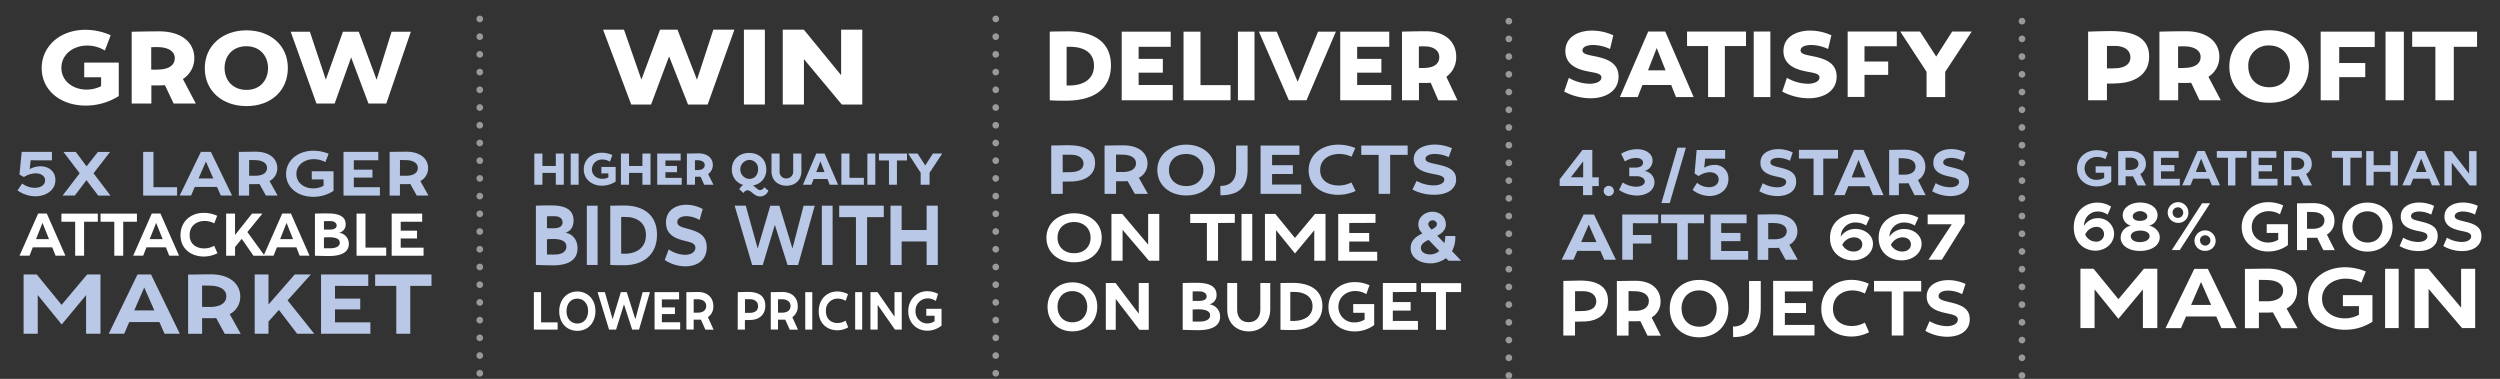 <svg xmlns="http://www.w3.org/2000/svg" viewBox="0 0 1121.83 170"><rect x="0" y="0" width="1121.83" height="170" fill="#333333" stroke="none"/><defs><style>.cls-1,.cls-4,.cls-5{fill:none;}.cls-2{fill:#fff;}.cls-3{fill:#b8c8e6;}.cls-4,.cls-5{stroke:#999;stroke-linecap:round;stroke-miterlimit:10;stroke-width:3px;}.cls-5{stroke-dasharray:0 7.95;}</style></defs><title>Var_Stat_All</title><g id="Layer_2" data-name="Layer 2"><g id="Layer_8" data-name="Layer 8"><rect class="cls-1" width="1121.83" height="165"/></g><g id="Layer_3" data-name="Layer 3"><path class="cls-2" d="M49.67,15.81l-2.61,6.85a15.33,15.33,0,0,0-8.26-2.21c-6.18.14-11.25,4.14-11.25,10s5.12,9.75,11.3,9.75a14.79,14.79,0,0,0,6.52-1.52v-4H37.79V28.1h15.5v15a27.69,27.69,0,0,1-14.83,4.28c-11.3,0-19.75-6.85-19.75-16.84,0-9.57,8-17.11,19.46-17.16A28,28,0,0,1,49.67,15.81Z"/><path class="cls-2" d="M74,38.22c-.53,0-1.06.09-1.54.09-1.59,0-3.67,0-4.54,0v8.14H59.09V14.25c4.2-.09,8.31-.18,12.36-.18,9.8,0,15.74,4.83,15.74,12a11,11,0,0,1-5.12,9.39l5.8,11H77.92Zm4.44-12.1c0-3.17-3.09-4.69-6.47-4.92-1.45-.09-2.8-.09-4.11,0V31.23a34.93,34.93,0,0,0,4.39-.09C76.43,30.77,78.41,28.83,78.41,26.12Z"/><path class="cls-2" d="M129.17,30.54c0,10-7.44,17.07-18.54,17.07-10.82,0-18.74-6.76-18.74-17s8.11-17,18.69-17S129.17,20.19,129.17,30.54Zm-28.4,0c0,5.52,3.72,9.8,9.85,9.8s9.66-4.37,9.66-9.8-3.67-9.8-9.71-9.8S100.77,24.92,100.77,30.58Z"/><path class="cls-2" d="M165.34,46.45l-7.78-20.7-7.39,20.7H142l-11.54-32.2h8.6l7.15,21.49,7.68-21.49H161l8,21.53,6.71-21.53h8.64l-11,32.2Z"/><path class="cls-3" d="M13.76,71.93l-.43,3.95a10.41,10.41,0,0,1,4.84-1.26c3.67,0,6.69,2.24,6.69,6.16,0,4.7-4.41,7.31-9,7.31a14,14,0,0,1-8-2.66l2.09-3.08a9.48,9.48,0,0,0,5.67,1.93c2.59,0,4.65-1.29,4.62-3.36,0-1.9-1.82-3.14-4.25-3.14a10.4,10.4,0,0,0-5.27,1.68L8.74,78.32l1-10.16H23.31v3.78Z"/><path class="cls-3" d="M33.57,87.75H28.08l7.67-10-7.27-9.58H34l4.84,6.47,5.11-6.47h5.45l-7.43,9.6,7.61,10H44.07L38.8,80.84Z"/><path class="cls-3" d="M79.46,84v3.78H64.24V68.15h4.62V84Z"/><path class="cls-3" d="M87.4,83.89l-1.66,3.86H80.63l9.52-19.6h4.47l9.52,19.6H99.08l-1.7-3.86Zm5-11.4-3.3,7.59h6.62Z"/><path class="cls-3" d="M116.45,82.57c-.49,0-1,.06-1.42.06-1.17,0-3,0-3.24,0v5.15h-4.62V68.15c2.62,0,5-.08,7.46-.08,6.22,0,9.8,3.08,9.8,7.36a6.38,6.38,0,0,1-3.48,5.8l3.63,6.52h-5.27Zm-4.65-3.7c1.14,0,2.19,0,3.27,0,3.27-.2,4.75-1.6,4.75-3.53,0-2.18-2.13-3.36-4.93-3.47-1.11-.06-2.06-.06-3.08-.06Z"/><path class="cls-3" d="M147.47,69,146,72.74a10.94,10.94,0,0,0-5.42-1.32c-4.1.11-7.58,2.69-7.58,6.61s3.33,6.5,7.55,6.5a9.66,9.66,0,0,0,4.65-1.18V80.5h-5.3V76.86h9.77v8.79a16.37,16.37,0,0,1-9.12,2.66c-6.93,0-12.2-4.17-12.17-10.28,0-5.85,5.08-10.33,12.08-10.39A18,18,0,0,1,147.47,69Z"/><path class="cls-3" d="M158.77,71.93v4.2h8.35v3.56h-8.35V84h11.71v3.78H154.14V68.15h15.62v3.78Z"/><path class="cls-3" d="M184.12,82.57c-.49,0-1,.06-1.42.06-1.17,0-3,0-3.24,0v5.15h-4.62V68.15c2.62,0,5-.08,7.46-.08,6.22,0,9.8,3.08,9.8,7.36a6.38,6.38,0,0,1-3.48,5.8l3.63,6.52H187Zm-4.65-3.7c1.14,0,2.19,0,3.27,0,3.27-.2,4.75-1.6,4.75-3.53,0-2.18-2.13-3.36-4.93-3.47-1.11-.06-2.06-.06-3.08-.06Z"/><path class="cls-2" d="M14.71,111l-1.46,3.72H8.77l8.34-18.89H21l8.34,18.89H24.94L23.45,111Zm4.35-11-2.89,7.31H22Z"/><path class="cls-2" d="M37.73,99.5v15.25h-4V99.5H27.56V95.86H43.89V99.5Z"/><path class="cls-2" d="M55.29,99.5v15.25h-4V99.5H45.11V95.86H61.44V99.5Z"/><path class="cls-2" d="M65.71,111l-1.46,3.72H59.77l8.34-18.89H72l8.34,18.89H75.94L74.45,111Zm4.35-11-2.89,7.31H73Z"/><path class="cls-2" d="M97.46,96.83l-1.32,3.4a9.4,9.4,0,0,0-4.56-1.08c-3.16.08-6.48,2-6.48,6.32s3.32,6,6.5,6a9.13,9.13,0,0,0,4.51-1.19l1.46,3.35a13.5,13.5,0,0,1-6.07,1.48C86,115.13,81,111.84,81,105.52c0-6,4.45-9.91,10.2-10A14.46,14.46,0,0,1,97.46,96.83Z"/><path class="cls-2" d="M118.73,114.75h-5l-5.26-7.58-3,3.7v3.89h-4V95.86h4v9.58l7.61-9.58h4.67L111,104.12Z"/><path class="cls-2" d="M124.24,111l-1.46,3.72h-4.48l8.34-18.89h3.91l8.34,18.89h-4.43L133,111Zm4.35-11-2.89,7.31h5.8Z"/><path class="cls-2" d="M155.1,100.55a3.69,3.69,0,0,1-3,3.89,4.93,4.93,0,0,1,4.43,5c0,3.32-2.65,5.45-9,5.45-1.46,0-5.26-.11-6.21-.13V95.86c4.18-.14,5.18-.08,6.15-.08C153.56,95.83,155.1,98.15,155.1,100.55Zm-9.74-1.3V103a30.37,30.37,0,0,0,3.16,0c1.89-.13,2.65-.94,2.54-2s-1.24-1.73-2.46-1.78C148,99.2,146.3,99.2,145.36,99.26Zm0,7.29v4.86c.86,0,2.4.05,3.21,0,2.43-.08,3.91-1,3.91-2.48s-1.32-2.35-4.37-2.46C147.33,106.46,146.22,106.49,145.36,106.55Z"/><path class="cls-2" d="M173.3,111.11v3.64H160V95.86h4v15.25Z"/><path class="cls-2" d="M179.81,99.5v4h7.32V107h-7.32v4.13h10.26v3.64H175.76V95.86h13.69V99.5Z"/><path class="cls-3" d="M38.63,149.75V132.43L27.68,145.61,16.94,132.39v17.36H10.59v-26.6h5.89L27.64,136.8l11.45-13.64h6v26.6Z"/><path class="cls-3" d="M58,144.51l-2.26,5.24H48.8l12.91-26.6h6.06l12.91,26.6H73.83l-2.3-5.24ZM64.72,129l-4.47,10.3h9Z"/><path class="cls-3" d="M97,142.72c-.67,0-1.3.08-1.92.08-1.59,0-4,0-4.39,0v7H84.41v-26.6c3.55,0,6.81-.11,10.11-.11,8.44,0,13.29,4.18,13.29,10a8.66,8.66,0,0,1-4.72,7.87l4.93,8.85h-7.15Zm-6.31-5c1.55,0,3,0,4.43,0,4.43-.27,6.44-2.17,6.44-4.79,0-3-2.88-4.56-6.69-4.71-1.5-.08-2.8-.08-4.18-.08Z"/><path class="cls-3" d="M141,149.75h-7.69l-8.15-10.68-4.68,5.21v5.47h-6.19v-26.6h6.19v13.49l11.79-13.49h7.23l-10.45,11.63Z"/><path class="cls-3" d="M150.32,128.29V134h11.33v4.83H150.32v5.81h15.88v5.13H144.06v-26.6h21.19v5.13Z"/><path class="cls-3" d="M184.1,128.29v21.47h-6.27V128.29h-9.49v-5.13h25.29v5.13Z"/><path class="cls-2" d="M937,14.2c3.6-.18,8.5-.26,10.21-.26,10.76,0,17.19,3.3,17.19,11.4,0,8.45-7,11.53-13.31,12-1.76.13-4.16.18-5.64.18V45H937Zm8.46,16.5c1.52,0,3.14,0,4.44-.09,3.65-.26,6.1-1.89,6.1-4.88s-2.4-4.88-6.15-5.11c-1.29,0-2.63,0-4.39,0Z"/><path class="cls-2" d="M983.24,37.13c-.51,0-1,.09-1.48.09-1.52,0-3.51,0-4.34,0V45H969V14.2c4-.09,7.95-.18,11.83-.18,9.38,0,15.06,4.62,15.06,11.44a10.49,10.49,0,0,1-4.9,9L996.55,45H987Zm4.25-11.57c0-3-3-4.49-6.19-4.71-1.39-.09-2.68-.09-3.93,0v9.64a33.39,33.39,0,0,0,4.2-.09C985.6,30,987.49,28.15,987.49,25.56Z"/><path class="cls-2" d="M1036.05,29.78c0,9.55-7.12,16.33-17.74,16.33-10.35,0-17.93-6.47-17.93-16.24s7.76-16.28,17.88-16.28S1036.05,19.88,1036.05,29.78Zm-27.17,0c0,5.28,3.56,9.37,9.43,9.37s9.24-4.18,9.24-9.37-3.51-9.37-9.29-9.37A8.94,8.94,0,0,0,1008.88,29.83Z"/><path class="cls-2" d="M1049.68,21.11v7.17h11.69v6.34h-11.69V45h-8.32V14.2h24.26v6.91Z"/><path class="cls-2" d="M1070.47,45V14.2h8.22V45Z"/><path class="cls-2" d="M1101.1,21V45h-8.27V21h-10.4V14.2h29.11V21Z"/><path class="cls-3" d="M945.87,68.51l-1.07,2.9a7.38,7.38,0,0,0-3.91-1c-3,.09-5.47,2.11-5.47,5.19a5.14,5.14,0,0,0,5.44,5.1,6.52,6.52,0,0,0,3.35-.92V77.51h-3.82V74.65h7v6.91a11.13,11.13,0,0,1-6.58,2.09c-5,0-8.8-3.28-8.78-8.08,0-4.6,3.67-8.12,8.71-8.16A12.07,12.07,0,0,1,945.87,68.51Z"/><path class="cls-3" d="M957.16,79.14c-.36,0-.69,0-1,0l-2.33,0v4h-3.33V67.81c1.89,0,3.62-.07,5.38-.07,4.49,0,7.06,2.42,7.06,5.79a5.09,5.09,0,0,1-2.51,4.55L963,83.21h-3.8Zm-3.35-2.9c.82,0,1.58,0,2.35,0,2.36-.15,3.42-1.25,3.42-2.77,0-1.72-1.53-2.64-3.55-2.73-.8,0-1.49,0-2.22,0Z"/><path class="cls-3" d="M969.71,70.78v3.3h6v2.79h-6v3.37h8.44v3H966.38V67.81h11.26v3Z"/><path class="cls-3" d="M984.13,80.17l-1.2,3h-3.69l6.86-15.4h3.22l6.87,15.4h-3.64l-1.22-3Zm3.58-9-2.38,6h4.78Z"/><path class="cls-3" d="M1003.09,70.78V83.21h-3.33V70.78h-5v-3h13.44v3Z"/><path class="cls-3" d="M1013.51,70.78v3.3h6v2.79h-6v3.37H1022v3h-11.78V67.81h11.26v3Z"/><path class="cls-3" d="M1031.57,79.14c-.36,0-.69,0-1,0l-2.33,0v4h-3.33V67.81c1.89,0,3.62-.07,5.38-.07,4.49,0,7.07,2.42,7.07,5.79a5.09,5.09,0,0,1-2.51,4.55l2.62,5.13h-3.8Zm-3.36-2.9c.82,0,1.58,0,2.36,0,2.35-.15,3.42-1.25,3.42-2.77,0-1.72-1.53-2.64-3.55-2.73-.8,0-1.49,0-2.22,0Z"/><path class="cls-3" d="M1054.7,70.78V83.21h-3.33V70.78h-5v-3h13.44v3Z"/><path class="cls-3" d="M1072.66,83.21V77.09h-7.53v6.12h-3.33V67.81h3.33v6.32h7.53V67.81H1076v15.4Z"/><path class="cls-3" d="M1082.86,80.17l-1.2,3H1078l6.87-15.4h3.22l6.86,15.4h-3.64l-1.22-3Zm3.58-9-2.38,6h4.78Z"/><path class="cls-3" d="M1108.19,83.21l-8-10.17V83.21h-3.33V67.81h3.27l7.82,10.1V67.81h3.35v15.4Z"/><path class="cls-2" d="M948.66,104.8c0,4.5-3.9,7.68-8.43,7.68-4.83,0-9.66-3.51-9.66-10.44,0-7.38,5.34-11.13,10.59-11.13a11.78,11.78,0,0,1,6.15,1.77l-1.53,3.63a7.75,7.75,0,0,0-4.35-1.41c-3.21,0-6.06,2.19-6.33,6.54a7.19,7.19,0,0,1,6.24-3.54A7.09,7.09,0,0,1,948.66,104.8Zm-4.5.27a3.27,3.27,0,0,0-3.54-3.27,5.63,5.63,0,0,0-4.92,3.48,5.33,5.33,0,0,0,4.77,3.15A3.4,3.4,0,0,0,944.16,105.07Z"/><path class="cls-2" d="M968.16,96.55a4.77,4.77,0,0,1-3.81,4.68c2,.42,4.77,2.16,4.8,5.22,0,3.84-3.87,6.09-8.76,6.15s-8.76-2.25-8.79-6a5.59,5.59,0,0,1,4.65-5.34,4.82,4.82,0,0,1-3.72-4.59c0-3.57,3.54-5.76,7.8-5.79C964.44,90.88,968.13,92.86,968.16,96.55Zm-12,9.51c0,1.35,1.44,2.64,4.23,2.58,2.64-.06,4.23-1.26,4.2-2.7s-1.68-2.49-4.23-2.46S956.13,104.53,956.13,106.06Zm.9-8.94c0,1.17,1.26,2.07,3.33,2s3.21-.9,3.18-2.13-1.71-2.28-3.24-2.25C958.44,94.81,957,95.86,957,97.12Z"/><path class="cls-2" d="M982,95.38a4.46,4.46,0,0,1-4.74,4.62A4.64,4.64,0,1,1,982,95.38Zm-7.44,16.83,13.59-21h3.6l-13.62,21Zm.36-16.8a2.34,2.34,0,0,0,2.4,2.37,2.37,2.37,0,0,0,0-4.74A2.36,2.36,0,0,0,974.88,95.41Zm19.32,12.51a4.47,4.47,0,0,1-4.74,4.62,4.56,4.56,0,0,1-4.77-4.62,4.76,4.76,0,0,1,9.51,0Zm-7,0a2.32,2.32,0,1,0,2.34-2.34A2.28,2.28,0,0,0,987.18,107.95Z"/><path class="cls-2" d="M1024.53,92.17l-1.44,4a9.89,9.89,0,0,0-5.28-1.41c-4,.12-7.38,2.88-7.38,7.08s3.24,7,7.35,7a8.74,8.74,0,0,0,4.53-1.26v-3.06h-5.16v-3.9h9.51V110a14.94,14.94,0,0,1-8.88,2.85c-6.75,0-11.88-4.47-11.85-11,0-6.27,4.95-11.07,11.76-11.13A16.16,16.16,0,0,1,1024.53,92.17Z"/><path class="cls-2" d="M1039.77,106.66c-.48,0-.93.06-1.38.06-1.14,0-2.88,0-3.15,0v5.52h-4.5v-21c2.55,0,4.89-.09,7.26-.09,6.06,0,9.54,3.3,9.54,7.89a7,7,0,0,1-3.39,6.21l3.54,7h-5.13Zm-4.53-4c1.11,0,2.13,0,3.18,0,3.18-.21,4.62-1.71,4.62-3.78,0-2.34-2.07-3.6-4.8-3.72-1.08-.06-2-.06-3-.06Z"/><path class="cls-2" d="M1073.63,101.83c0,6.39-4.53,11.07-11.25,11.07-6.54,0-11.31-4.47-11.31-11s4.92-11,11.28-11S1073.63,95.17,1073.63,101.83Zm-18,0c0,4.08,2.64,7,6.78,7s6.72-3,6.72-7-2.67-7-6.75-7S1055.61,97.69,1055.61,101.86Z"/><path class="cls-2" d="M1092.26,92.38l-1.29,3.9a12.3,12.3,0,0,0-5.37-1.38c-2.13,0-3.75.78-3.69,2.16.06,1.56,2.4,1.8,5.34,2.58,3.9,1,6.57,2.37,6.63,6.21.06,4.65-3.9,6.75-8.49,6.81a17,17,0,0,1-8.61-2.25l1.62-3.75a13.48,13.48,0,0,0,6.63,1.92c2.64,0,4.2-1.08,4.23-2.46.06-2-2.85-2.07-5.73-2.82-3.36-.87-6.18-2.37-6.24-6-.06-4.53,4.14-6.42,8.31-6.42A15.91,15.91,0,0,1,1092.26,92.38Z"/><path class="cls-2" d="M1111.88,92.38l-1.29,3.9a12.3,12.3,0,0,0-5.37-1.38c-2.13,0-3.75.78-3.69,2.16.06,1.56,2.4,1.8,5.34,2.58,3.9,1,6.57,2.37,6.63,6.21.06,4.65-3.9,6.75-8.49,6.81a17,17,0,0,1-8.61-2.25l1.62-3.75a13.48,13.48,0,0,0,6.63,1.92c2.64,0,4.2-1.08,4.23-2.46.06-2-2.85-2.07-5.73-2.82-3.36-.87-6.18-2.37-6.24-6-.06-4.53,4.14-6.42,8.31-6.42A15.91,15.91,0,0,1,1111.88,92.38Z"/><path class="cls-2" d="M961.59,147.21V129.88l-11,13.18L939.9,129.84v17.36h-6.35v-26.6h5.89l11.16,13.64,11.45-13.64h6v26.6Z"/><path class="cls-2" d="M980.95,142l-2.26,5.24h-6.94l12.91-26.6h6.06l12.92,26.6h-6.85l-2.3-5.24Zm6.73-15.46-4.47,10.3h9Z"/><path class="cls-2" d="M1019.95,140.18c-.67,0-1.3.08-1.92.08-1.59,0-4,0-4.39,0v7h-6.27v-26.6c3.55,0,6.81-.11,10.11-.11,8.44,0,13.29,4.18,13.29,10a8.66,8.66,0,0,1-4.72,7.87l4.93,8.85h-7.15Zm-6.31-5c1.55,0,3,0,4.43,0,4.43-.27,6.44-2.17,6.44-4.79,0-3-2.88-4.56-6.69-4.71-1.5-.08-2.8-.08-4.18-.08Z"/><path class="cls-2" d="M1061.62,121.83l-2,5a14.84,14.84,0,0,0-7.36-1.79c-5.56.15-10.28,3.65-10.28,9s4.51,8.81,10.24,8.81a13.1,13.1,0,0,0,6.31-1.6v-3.88h-7.19v-4.94h13.25v11.93a22.2,22.2,0,0,1-12.37,3.61c-9.4,0-16.55-5.66-16.51-13.94,0-7.94,6.9-14,16.38-14.1A24.42,24.42,0,0,1,1061.62,121.83Z"/><path class="cls-2" d="M1070.27,147.21v-26.6h6.1v26.6Z"/><path class="cls-2" d="M1104.8,147.21l-15-17.55v17.55h-6.27v-26.6h6.14l14.71,17.44V120.61h6.31v26.6Z"/><path class="cls-2" d="M723.94,15.84,722.47,22a18.18,18.18,0,0,0-7.52-1.81c-2.69,0-4.91.8-4.83,2.48.08,1.89,3.28,2,7.18,2.94,4.75,1.18,8.95,3.11,9,8.7,0,6.64-5.84,9.75-12.48,9.79a25.9,25.9,0,0,1-11.93-3l2.1-6.17a19.28,19.28,0,0,0,9.33,2.65c3.32,0,5.25-1.22,5.29-2.77,0-2.23-3.87-2.14-7.77-3.15-4.54-1.13-8.36-3.53-8.4-8.65-.08-6.68,6.13-9.28,12-9.28A23.18,23.18,0,0,1,723.94,15.84Z"/><path class="cls-2" d="M737,38.14l-2.1,5.42h-8L739.6,14.16h7.65L760,43.56h-7.94l-2.14-5.42Zm6.43-16.59-3.91,10h7.86Z"/><path class="cls-2" d="M774,20.67V43.56h-7.52V20.67h-9.45V14.16h26.46v6.51Z"/><path class="cls-2" d="M786.94,43.56V14.16h7.48V43.56Z"/><path class="cls-2" d="M821.8,15.84,820.33,22a18.18,18.18,0,0,0-7.52-1.81c-2.69,0-4.91.8-4.83,2.48.08,1.89,3.28,2,7.18,2.94,4.75,1.18,8.95,3.11,9,8.7,0,6.64-5.84,9.75-12.48,9.79a25.9,25.9,0,0,1-11.93-3l2.1-6.17a19.28,19.28,0,0,0,9.33,2.65c3.32,0,5.25-1.22,5.29-2.77,0-2.23-3.87-2.14-7.77-3.15-4.54-1.13-8.36-3.53-8.4-8.65-.08-6.68,6.13-9.28,12-9.28A23.18,23.18,0,0,1,821.8,15.84Z"/><path class="cls-2" d="M836.66,20.75V27.6h10.63v6H836.66v9.91H829.1V14.16h22.05v6.6Z"/><path class="cls-2" d="M872.87,43.56h-8.36l0-11.34-11.8-18.06h8.86l7.27,11.22L876,14.16h8.78L872.87,32.26Z"/><path class="cls-3" d="M717.42,79.56v3.92h-2.9v4.09h-4.15V83.47h-10.5v-3l10.24-13.2h4.41v12.3Zm-7,0V72.42l-5.54,7.14Z"/><path class="cls-3" d="M724.2,85.68a2.29,2.29,0,1,1-4.58,0,2.29,2.29,0,0,1,4.58,0Z"/><path class="cls-3" d="M741.58,72.19a4.85,4.85,0,0,1-3.63,4.55,5.09,5.09,0,0,1,4.47,5c0,3.89-3.77,6-7.95,6a14.49,14.49,0,0,1-7.95-2.5l1.65-3.36a11.52,11.52,0,0,0,6,1.91c2.49,0,3.92-1.13,3.92-2.38s-1.54-2.35-3.74-2.35H731.1V75.2h3c1.91,0,3.19-.93,3.19-2.17s-1.07-2.15-3.28-2.15a9.07,9.07,0,0,0-4.87,1.59L727.45,69a14.14,14.14,0,0,1,7.08-2.06C738.5,66.94,741.6,68.91,741.58,72.19Z"/><path class="cls-3" d="M745.52,91.13l7.25-24.86h3.74l-7.25,24.86Z"/><path class="cls-3" d="M765.15,71.17l-.41,4.09A9.12,9.12,0,0,1,769.3,74a6,6,0,0,1,6.29,6.38c0,4.87-4.15,7.57-8.5,7.57a12.41,12.41,0,0,1-7.57-2.75l2-3.19a8.4,8.4,0,0,0,5.34,2c2.44,0,4.38-1.33,4.35-3.48,0-2-1.71-3.25-4-3.25a9.18,9.18,0,0,0-5,1.74l-1.8-1.19.93-10.53h12.79v3.92Z"/><path class="cls-3" d="M804.45,68.39l-1.25,3.77A11.89,11.89,0,0,0,798,70.82c-2.06,0-3.63.75-3.57,2.09.06,1.51,2.32,1.74,5.16,2.49,3.77,1,6.35,2.29,6.41,6,.06,4.5-3.77,6.53-8.21,6.58a16.46,16.46,0,0,1-8.33-2.18L791,82.2a13,13,0,0,0,6.41,1.86c2.55,0,4.06-1,4.09-2.38.06-1.88-2.76-2-5.54-2.73-3.25-.84-6-2.29-6-5.83-.06-4.38,4-6.21,8-6.21A15.39,15.39,0,0,1,804.45,68.39Z"/><path class="cls-3" d="M818.16,71.17V87.56h-4.35V71.17h-6.58V67.26h17.55v3.92Z"/><path class="cls-3" d="M829.35,83.56l-1.57,4H823l9-20.3h4.21l9,20.3h-4.76l-1.6-4ZM834,71.75l-3.1,7.86h6.24Z"/><path class="cls-3" d="M856.41,82.2c-.46,0-.9.06-1.33.06-1.1,0-2.78,0-3,0v5.34h-4.35V67.26c2.46,0,4.73-.09,7-.09,5.86,0,9.22,3.19,9.22,7.63a6.72,6.72,0,0,1-3.28,6l3.42,6.76h-5ZM852,78.37c1.07,0,2.06,0,3.08,0,3.07-.2,4.47-1.65,4.47-3.65,0-2.26-2-3.48-4.64-3.6C853.89,71,853,71,852,71Z"/><path class="cls-3" d="M882,68.39l-1.25,3.77a11.89,11.89,0,0,0-5.19-1.33c-2.06,0-3.63.75-3.57,2.09.06,1.51,2.32,1.74,5.16,2.49,3.77,1,6.35,2.29,6.41,6,.06,4.5-3.77,6.53-8.21,6.58a16.46,16.46,0,0,1-8.33-2.18l1.57-3.63a13,13,0,0,0,6.41,1.86c2.55,0,4.06-1,4.09-2.38.06-1.88-2.76-2-5.54-2.73-3.25-.84-6-2.29-6-5.83-.06-4.38,4-6.21,8-6.21A15.39,15.39,0,0,1,882,68.39Z"/><path class="cls-3" d="M707.79,112.56l-1.72,4h-5.3l9.86-20.3h4.63l9.86,20.3h-5.23l-1.75-4Zm5.14-11.81-3.41,7.86h6.86Z"/><path class="cls-3" d="M732.73,100.17v5.28H741v3.83h-8.26v7.28h-4.79V96.26h16.14v3.92Z"/><path class="cls-3" d="M757.39,100.17v16.39h-4.79V100.17h-7.24V96.26h19.3v3.92Z"/><path class="cls-3" d="M772.35,100.17v4.35H781v3.68h-8.65v4.44h12.12v3.92H767.57V96.26h16.18v3.92Z"/><path class="cls-3" d="M798.29,111.2c-.51,0-1,.06-1.47.06-1.21,0-3.06,0-3.35,0v5.34h-4.79V96.26c2.71,0,5.2-.09,7.72-.09,6.44,0,10.15,3.19,10.15,7.63a6.61,6.61,0,0,1-3.61,6l3.77,6.76h-5.46Zm-4.82-3.83c1.18,0,2.27,0,3.38,0,3.38-.2,4.91-1.65,4.91-3.65,0-2.26-2.2-3.48-5.11-3.6-1.15-.06-2.14-.06-3.19-.06Z"/><path class="cls-2" d="M840.46,109.4c0,4.35-4.15,7.43-9,7.43-5.14,0-10.27-3.39-10.27-10.09,0-7.14,5.68-10.76,11.26-10.76A13.46,13.46,0,0,1,839,97.68l-1.63,3.51a8.81,8.81,0,0,0-4.63-1.36,6.43,6.43,0,0,0-6.73,6.32,7.83,7.83,0,0,1,6.64-3.42C836.73,102.73,840.46,105.45,840.46,109.4Zm-4.79.26c0-2.09-1.82-3.16-3.76-3.16a6,6,0,0,0-5.23,3.37,5.73,5.73,0,0,0,5.07,3C833.82,112.91,835.67,111.75,835.67,109.66Z"/><path class="cls-2" d="M862.28,109.4c0,4.35-4.15,7.43-9,7.43-5.14,0-10.27-3.39-10.27-10.09C843,99.59,848.72,96,854.3,96a13.46,13.46,0,0,1,6.54,1.71l-1.63,3.51a8.81,8.81,0,0,0-4.63-1.36,6.43,6.43,0,0,0-6.73,6.32,7.83,7.83,0,0,1,6.64-3.42C858.55,102.73,862.28,105.45,862.28,109.4Zm-4.79.26c0-2.09-1.82-3.16-3.76-3.16a6,6,0,0,0-5.23,3.37,5.73,5.73,0,0,0,5.07,3C855.64,112.91,857.49,111.75,857.49,109.66Z"/><path class="cls-2" d="M871.37,116.56h-6l10.46-15.92H865V96.26h16.62v3.89Z"/><path class="cls-2" d="M701.53,126.06c2.63-.1,6.3-.17,7.56-.17,7.95,0,12.46,2.87,12.46,9,0,6.44-5,9.07-10,9.35-1.36.07-3.5.11-4.79.11v6.23h-5.25Zm5.25,13.55c1.4,0,2.87,0,4.1-.07,3.36-.21,5.42-1.61,5.42-4.31s-2.1-4.41-5.46-4.55c-1.16,0-2.45,0-4.06,0Z"/><path class="cls-2" d="M736.07,144.09c-.56,0-1.08.07-1.61.07-1.33,0-3.36,0-3.67,0v6.44h-5.25v-24.5c3,0,5.71-.1,8.47-.1,7.07,0,11.13,3.85,11.13,9.21a8.11,8.11,0,0,1-4,7.25l4.13,8.16h-6Zm-5.29-4.62c1.29,0,2.49,0,3.71,0,3.71-.25,5.39-2,5.39-4.41,0-2.73-2.42-4.2-5.6-4.34-1.26-.07-2.34-.07-3.5-.07Z"/><path class="cls-2" d="M775.59,138.45c0,7.46-5.29,12.92-13.13,12.92-7.63,0-13.2-5.21-13.2-12.88S755,125.6,762.43,125.6,775.59,130.68,775.59,138.45Zm-21,0c0,4.76,3.08,8.16,7.91,8.16s7.84-3.54,7.84-8.19-3.12-8.12-7.87-8.12S754.55,133.62,754.55,138.49Z"/><path class="cls-2" d="M790.11,138.21c0,9.42-4.41,13.06-12.39,13.06l-.07-4.73c4.66,0,7.21-3,7.21-8.44v-12h5.25Z"/><path class="cls-2" d="M800.92,130.78V136h9.49v4.45h-9.49v5.36h13.3v4.73H795.67v-24.5h17.75v4.73Z"/><path class="cls-2" d="M838.55,127.32l-1.71,4.41a12.2,12.2,0,0,0-5.92-1.4c-4.09.11-8.4,2.59-8.4,8.19s4.31,7.77,8.44,7.77a11.83,11.83,0,0,0,5.85-1.54l1.89,4.34a17.52,17.52,0,0,1-7.88,1.92c-7.14,0-13.55-4.24-13.55-12.43,0-7.81,5.78-12.85,13.23-13A18.76,18.76,0,0,1,838.55,127.32Z"/><path class="cls-2" d="M854.13,130.78v19.78h-5.25V130.78h-7.95v-4.73h21.18v4.73Z"/><path class="cls-2" d="M882,127.42,880.48,132a14.35,14.35,0,0,0-6.27-1.61c-2.48,0-4.37.91-4.3,2.52.07,1.82,2.8,2.1,6.23,3,4.55,1.19,7.67,2.77,7.74,7.25.07,5.43-4.55,7.88-9.91,7.95a19.87,19.87,0,0,1-10-2.63l1.89-4.37a15.72,15.72,0,0,0,7.74,2.24c3.08,0,4.9-1.26,4.94-2.87.07-2.28-3.33-2.42-6.69-3.29-3.92-1-7.21-2.76-7.28-7-.07-5.29,4.83-7.49,9.7-7.49A18.58,18.58,0,0,1,882,127.42Z"/><path class="cls-2" d="M471.06,14.2c2.21-.09,6.65-.13,8.65-.13,10.82.13,18.81,4.53,18.81,15.27,0,10.17-7.1,15.84-20.27,15.84-1.84,0-4.68,0-7.19-.18Zm7.56,24.12a17.08,17.08,0,0,0,2.59,0c5.22-.35,9.7-2.95,9.7-8.84,0-6.29-5.14-8.23-9.7-8.45a21.73,21.73,0,0,0-2.59,0Z"/><path class="cls-2" d="M510.94,21v5.41H521.8v6.2H510.94v5.54h15.3V45h-22.9V14.2h22V21Z"/><path class="cls-2" d="M552.19,38.19V45H531.09V14.2h7.61v24Z"/><path class="cls-2" d="M555.5,45V14.2h7.44V45Z"/><path class="cls-2" d="M578.36,45,564.9,14.2h8l9.4,22.49,9.15-22.49h8L586.26,45Z"/><path class="cls-2" d="M609,21v5.41h10.87v6.2H609v5.54h15.3V45h-22.9V14.2h22V21Z"/><path class="cls-2" d="M642,37.13c-.46,0-.92.09-1.34.09-1.38,0-3.18,0-3.93,0V45h-7.61V14.2c3.64-.09,7.19-.18,10.7-.18,8.48,0,13.63,4.62,13.63,11.44a10.79,10.79,0,0,1-4.43,9l5,10.56h-8.61Zm3.84-11.57c0-3-2.67-4.49-5.6-4.71a32.29,32.29,0,0,0-3.55,0v9.64a27.33,27.33,0,0,0,3.8-.09C644.15,30,645.86,28.15,645.86,25.56Z"/><path class="cls-3" d="M471.72,65.3c2.58-.09,6.19-.16,7.43-.16,7.81,0,12.25,2.54,12.25,8,0,5.71-4.92,8-9.81,8.28-1.34.06-3.44.09-4.71.09V87h-5.16Zm5.16,12c1.38,0,2.82,0,4-.06,3.3-.19,5.33-1.43,5.33-3.81s-2.06-3.91-5.37-4c-1.14,0-2.41,0-4,0Z"/><path class="cls-3" d="M506,81.27c-.55,0-1.07.06-1.58.06-1.31,0-3.3,0-3.61,0V87h-5.16V65.3c2.92,0,5.61-.09,8.33-.09,7,0,10.94,3.41,10.94,8.15a7.06,7.06,0,0,1-3.89,6.42L515.11,87h-5.88Zm-5.2-4.09c1.27,0,2.44,0,3.65,0,3.65-.22,5.3-1.77,5.3-3.91,0-2.42-2.37-3.72-5.51-3.84-1.24-.06-2.31-.06-3.44-.06Z"/><path class="cls-3" d="M545.22,76.28c0,6.6-5.2,11.44-12.9,11.44-7.5,0-13-4.62-13-11.41S525,64.9,532.28,64.9,545.22,69.4,545.22,76.28Zm-20.68,0c0,4.22,3,7.22,7.78,7.22S540,80.4,540,76.28s-3.06-7.19-7.74-7.19S524.54,72,524.54,76.31Z"/><path class="cls-3" d="M559.84,76.06c0,8.34-4.34,11.57-12.18,11.57l-.07-4.19c4.58,0,7.09-2.64,7.09-7.47V65.3h5.16Z"/><path class="cls-3" d="M570.82,69.49v4.65h9.33v3.94h-9.33v4.74H583.9V87H565.66V65.3H583.1v4.19Z"/><path class="cls-3" d="M608.16,66.42l-1.69,3.91a13.08,13.08,0,0,0-5.82-1.24c-4,.09-8.26,2.29-8.26,7.26s4.23,6.88,8.29,6.88a12.66,12.66,0,0,0,5.75-1.36l1.86,3.84a18.73,18.73,0,0,1-7.74,1.71c-7,0-13.32-3.75-13.32-11,0-6.92,5.68-11.38,13-11.5A20.16,20.16,0,0,1,608.16,66.42Z"/><path class="cls-3" d="M623.81,69.49V87h-5.16V69.49h-7.81V65.3h20.82v4.19Z"/><path class="cls-3" d="M651.55,66.51l-1.48,4a15.36,15.36,0,0,0-6.16-1.43c-2.44,0-4.3.81-4.23,2.23.07,1.61,2.75,1.86,6.13,2.67,4.47,1.05,7.54,2.45,7.6,6.42.07,4.81-4.47,7-9.74,7a21.16,21.16,0,0,1-9.87-2.33l1.86-3.88a16.7,16.7,0,0,0,7.6,2c3,0,4.82-1.12,4.85-2.54.07-2-3.27-2.14-6.57-2.92-3.85-.9-7.09-2.45-7.16-6.23-.07-4.68,4.75-6.63,9.53-6.63A19.93,19.93,0,0,1,651.55,66.51Z"/><path class="cls-2" d="M494.38,106.63c0,6.39-5,11.07-12.38,11.07-7.2,0-12.44-4.47-12.44-11s5.41-11,12.41-11S494.38,100,494.38,106.63Zm-19.84,0c0,4.08,2.9,7,7.46,7s7.39-3,7.39-7-2.94-7-7.43-7S474.54,102.49,474.54,106.66Z"/><path class="cls-2" d="M515.56,117l-11.82-13.86V117h-5V96h4.85l11.62,13.77V96h5v21Z"/><path class="cls-2" d="M546.58,100.06V117h-5V100.06h-7.49V96h20v4Z"/><path class="cls-2" d="M557.11,117V96h4.82v21Z"/><path class="cls-2" d="M589.75,117V103.33l-8.65,10.41-8.48-10.44V117h-5V96h4.65l8.81,10.77,9-10.77h4.72v21Z"/><path class="cls-2" d="M605.45,100.06v4.5h8.94v3.81h-8.94V113H618v4H600.5V96h16.73v4Z"/><path class="cls-3" d="M648.88,115.84a11.75,11.75,0,0,1-7,2.34c-4.35,0-8.88-2.16-8.88-6.87,0-3.48,2.55-5.28,5.28-6.57l-.21-.21a5.31,5.31,0,0,1-1.62-3.84c0-3.27,3-5.67,6.3-5.67,3.6,0,6.06,2.52,6.06,5.64,0,2.52-1.74,4-3.87,5.1l3.18,3.33a11.35,11.35,0,0,0,.42-3.18h4.5a13,13,0,0,1-1.47,6.78l4.11,4.32H650Zm-3-3.21-4.83-5c-1.92.93-3.45,1.92-3.45,3.6,0,1.95,1.92,2.94,4.26,2.94A6.21,6.21,0,0,0,645.85,112.63Zm-1.05-12.12a2,2,0,0,0-3.93-.06c0,.84.57,1.62,1.47,2.55C643.78,102.31,644.8,101.59,644.8,100.51Z"/><path class="cls-2" d="M492.38,137.63c0,6.39-4.48,11.07-11.13,11.07-6.47,0-11.19-4.47-11.19-11s4.87-11,11.17-11S492.38,131,492.38,137.63Zm-17.85,0c0,4.08,2.61,7,6.71,7s6.65-3,6.65-7-2.64-7-6.68-7S474.53,133.49,474.53,137.66Z"/><path class="cls-2" d="M511.3,148l-10.63-13.86V148h-4.45V127h4.37L511,140.78V127h4.48v21Z"/><path class="cls-2" d="M545.9,132.23a4.1,4.1,0,0,1-3.27,4.32,5.46,5.46,0,0,1,4.87,5.55c0,3.69-2.91,6.06-9.95,6.06-1.6,0-5.79-.12-6.83-.15V127c4.6-.15,5.7-.09,6.77-.09C544.2,127,545.9,129.56,545.9,132.23Zm-10.72-1.44V135a33.21,33.21,0,0,0,3.47,0c2.08-.15,2.91-1,2.79-2.22s-1.37-1.92-2.7-2C538.09,130.73,536.21,130.73,535.18,130.79Zm0,8.1v5.4c1,0,2.64.06,3.53,0,2.67-.09,4.31-1.11,4.31-2.76s-1.46-2.61-4.81-2.73C537.34,138.8,536.13,138.83,535.18,138.89Z"/><path class="cls-2" d="M570,138.71c0,6.42-4.36,10-9.62,10-5,0-9.68-3.15-9.68-9.81V127h4.45v12.06c0,3.3,1.87,5.52,5.14,5.52s5.26-2.25,5.26-5.55V127H570Z"/><path class="cls-2" d="M574.59,127c1.46,0,4.34-.06,5.61-.06,7.25,0,13.21,3,13.21,10.35,0,7-5.37,10.8-13.33,10.8-1,0-3.5,0-5.49-.09ZM579,144c.68,0,1.37,0,2.11,0,4.07-.18,7.87-2.1,7.87-6.6,0-4.89-4.54-6.39-7.78-6.39,0,0-1-.06-2.2,0Z"/><path class="cls-2" d="M614.53,128l-1.42,4a9.72,9.72,0,0,0-5.23-1.41c-3.95.12-7.3,2.88-7.3,7.08a6.93,6.93,0,0,0,7.28,7,8.59,8.59,0,0,0,4.48-1.26v-3.06h-5.11v-3.9h9.41v9.42a14.69,14.69,0,0,1-8.79,2.85c-6.68,0-11.76-4.47-11.73-11,0-6.27,4.9-11.07,11.64-11.13A15.86,15.86,0,0,1,614.53,128Z"/><path class="cls-2" d="M625,131.06v4.5h8v3.81h-8V144h11.28v4H620.53V127h15.05v4Z"/><path class="cls-2" d="M648.84,131.06V148h-4.45V131.06h-6.74v-4h18v4Z"/><line class="cls-4" x1="215.29" y1="8.5" x2="215.29" y2="8.5"/><line class="cls-5" x1="215.29" y1="16.45" x2="215.29" y2="163.53"/><line class="cls-4" x1="215.29" y1="167.5" x2="215.29" y2="167.5"/><line class="cls-4" x1="446.82" y1="8.5" x2="446.82" y2="8.5"/><line class="cls-5" x1="446.82" y1="16.45" x2="446.82" y2="163.53"/><line class="cls-4" x1="446.82" y1="167.5" x2="446.82" y2="167.5"/><line class="cls-4" x1="677.07" y1="9.5" x2="677.07" y2="9.5"/><line class="cls-5" x1="677.07" y1="17.45" x2="677.07" y2="164.53"/><line class="cls-4" x1="677.07" y1="168.5" x2="677.07" y2="168.5"/><line class="cls-4" x1="907.32" y1="9.5" x2="907.32" y2="9.5"/><line class="cls-5" x1="907.32" y1="17.45" x2="907.32" y2="164.53"/><line class="cls-4" x1="907.32" y1="168.5" x2="907.32" y2="168.5"/><path class="cls-2" d="M308.74,46.9l-8.5-21.6-8.08,21.6h-8.92L270.62,13.3H280l7.81,22.42,8.39-22.42H304l8.76,22.47,7.34-22.47h9.45l-12,33.6Z"/><path class="cls-2" d="M333.82,46.9V13.3h9.4V46.9Z"/><path class="cls-2" d="M377.75,46.9l-17-20.35V46.9h-9.5V13.3h9.45l16.74,20.45V13.3h9.5V46.9Z"/><path class="cls-3" d="M249.41,82.9V77.58h-6V82.9h-3.64v-14h3.64v5.58h6V68.9H253v14Z"/><path class="cls-3" d="M256.09,82.9v-14h3.56v14Z"/><path class="cls-3" d="M274.77,69.58l-1.08,3a6.11,6.11,0,0,0-3.42-1A4.47,4.47,0,0,0,265.61,76c0,2.58,2.12,4.24,4.68,4.24a5.89,5.89,0,0,0,2.7-.66V77.8h-3.14V74.92h6.42v6.54a11.09,11.09,0,0,1-6.14,1.86c-4.68,0-8.18-3-8.18-7.32,0-4.16,3.3-7.44,8.06-7.46A11.14,11.14,0,0,1,274.77,69.58Z"/><path class="cls-3" d="M288.27,82.9V77.58h-6V82.9h-3.64v-14h3.64v5.58h6V68.9h3.64v14Z"/><path class="cls-3" d="M298.59,72v2.46h5.2v2.82h-5.2V79.8h7.32v3.1h-11v-14h10.52V72Z"/><path class="cls-3" d="M314.39,79.32c-.22,0-.44,0-.64,0-.66,0-1.52,0-1.88,0V82.9h-3.64v-14c1.74,0,3.44-.08,5.12-.08,4.06,0,6.52,2.1,6.52,5.2a4.83,4.83,0,0,1-2.12,4.08l2.4,4.8H316Zm1.84-5.26c0-1.38-1.28-2-2.68-2.14a16.1,16.1,0,0,0-1.7,0v4.38a13.91,13.91,0,0,0,1.82,0C315.41,76.08,316.23,75.24,316.23,74.06Z"/><path class="cls-3" d="M344.81,85.56a4,4,0,0,1-4.36,2.54c-2.24-.4-3.16-2.36-4.72-2.68a2,2,0,0,0-2.08,1.2l-1.9-1.68A4.7,4.7,0,0,1,333.53,83a7,7,0,0,1-5.12-7c0-4.48,3.36-7.38,7.74-7.38s7.7,2.84,7.7,7.36a7,7,0,0,1-6,7.24c1.24.76,2,1.86,3,2.06A2.08,2.08,0,0,0,342.91,84Zm-8.64-5.28c2.56,0,4-1.92,4-4.28a3.92,3.92,0,0,0-4-4.24,4.27,4.27,0,0,0,0,8.52Z"/><path class="cls-3" d="M359.63,76.74c0,4.32-3.08,6.6-6.68,6.6-3.36,0-6.76-2-6.76-6.5V68.9h3.64v8a2.9,2.9,0,0,0,3,3.16,3,3,0,0,0,3.1-3.18v-8h3.66Z"/><path class="cls-3" d="M365.09,80.32l-1,2.58h-3.8l6-14H370l6.08,14h-3.78l-1-2.58Zm3.06-7.9-1.86,4.78H370Z"/><path class="cls-3" d="M387.65,79.8v3.1h-10.1v-14h3.64V79.8Z"/><path class="cls-3" d="M389.22,82.9v-14h3.56v14Z"/><path class="cls-3" d="M402.48,72V82.9H398.9V72h-4.5V68.9H407V72Z"/><path class="cls-3" d="M417.13,82.9h-4l0-5.4-5.62-8.6h4.22l3.46,5.34,3.44-5.34h4.18l-5.68,8.62Z"/><path class="cls-3" d="M257.38,98.92c0,2.85-1.32,4.86-3.64,5.47,3,.57,5.42,3,5.42,7,0,4.67-3.24,7.68-11.08,7.68-1.79,0-6.45-.15-7.61-.19V92.3c5.13-.19,6.35-.11,7.54-.11C255.5,92.27,257.38,95.53,257.38,98.92Zm-11.94-1.82v5.28a32.72,32.72,0,0,0,3.87,0c2.31-.19,3.24-1.33,3.11-2.81-.13-1.67-1.52-2.43-3-2.51C248.69,97,246.61,97,245.45,97.09Zm0,10.26v6.84c1.06,0,2.94.08,3.93,0,3-.11,4.79-1.41,4.79-3.5s-1.62-3.31-5.36-3.46C247.86,107.24,246.51,107.27,245.45,107.35Z"/><path class="cls-3" d="M263.33,118.9V92.3h4.83v26.6Z"/><path class="cls-3" d="M273.85,92.3c1.62,0,4.83-.08,6.25-.08,8.07,0,14.71,3.76,14.71,13.11,0,8.89-6,13.68-14.85,13.68-1.06,0-3.9,0-6.12-.11Zm4.89,21.54c.76,0,1.52,0,2.35,0,4.53-.23,8.76-2.66,8.76-8.36,0-6.19-5.06-8.09-8.66-8.09a21.71,21.71,0,0,0-2.45,0Z"/><path class="cls-3" d="M315.34,93.79l-1.42,4.94A12.19,12.19,0,0,0,308,97c-2.35,0-4.13,1-4.07,2.74.07,2,2.65,2.28,5.89,3.27,4.3,1.29,7.24,3,7.31,7.87.07,5.89-4.3,8.55-9.36,8.63a17,17,0,0,1-9.49-2.85l1.79-4.75a13.5,13.5,0,0,0,7.31,2.43c2.91,0,4.63-1.37,4.66-3.12.07-2.47-3.14-2.62-6.32-3.57-3.7-1.1-6.81-3-6.88-7.64-.07-5.74,4.56-8.13,9.16-8.13A15.71,15.71,0,0,1,315.34,93.79Z"/><path class="cls-3" d="M353.39,118.9l-5.69-18-5.42,18h-4.76l-7.87-26.6h5L340,111.53l5.65-19.22h4.07l5.88,19.22,5-19.22h5l-7.47,26.6Z"/><path class="cls-3" d="M368.79,118.9V92.3h4.83v26.6Z"/><path class="cls-3" d="M389.09,97.43V118.9h-5V97.43h-7.51V92.3h20v5.13Z"/><path class="cls-3" d="M415.81,118.9V108.34H404.6V118.9h-5V92.3h5v10.9h11.21V92.3h5v26.6Z"/><path class="cls-2" d="M250.23,144.66v3.24H239.56V131.1h3.24v13.56Z"/><path class="cls-2" d="M267.19,139.6c0,5.11-3.26,8.86-8.1,8.86s-8.15-3.58-8.15-8.83,3.54-8.83,8.13-8.83S267.19,134.27,267.19,139.6Zm-13,0c0,3.26,1.9,5.59,4.88,5.59s4.84-2.42,4.84-5.62S262,134,259.07,134,254.21,136.28,254.21,139.62Z"/><path class="cls-2" d="M283.67,147.9,280,136.55l-3.54,11.35H273.3l-5.14-16.8h3.26l3.48,12.15,3.69-12.15h2.66l3.85,12.15,3.28-12.15h3.26l-4.88,16.8Z"/><path class="cls-2" d="M297,134.34v3.6h5.86v3H297v3.67h8.21v3.24H293.73V131.1h11v3.24Z"/><path class="cls-2" d="M314.54,143.46c-.35,0-.67,0-1,0l-2.27,0v4.42H308V131.1c1.84,0,3.52-.07,5.23-.07,4.37,0,6.87,2.64,6.87,6.31a5.71,5.71,0,0,1-2.44,5l2.55,5.59h-3.69Zm-3.26-3.17c.8,0,1.53,0,2.29,0,2.29-.17,3.33-1.37,3.33-3,0-1.87-1.49-2.88-3.46-3-.78,0-1.45,0-2.16,0Z"/><path class="cls-2" d="M331.06,131.1c1.62-.07,3.89-.12,4.67-.12,4.9,0,7.69,2,7.69,6.17,0,4.42-3.09,6.22-6.16,6.41-.84,0-2.16.07-3,.07v4.27h-3.24Zm3.24,9.29c.87,0,1.77,0,2.53,0,2.07-.14,3.35-1.1,3.35-3s-1.3-3-3.37-3.12c-.71,0-1.51,0-2.51,0Z"/><path class="cls-2" d="M352.38,143.46c-.35,0-.67,0-1,0l-2.27,0v4.42h-3.24V131.1c1.84,0,3.52-.07,5.23-.07,4.36,0,6.87,2.64,6.87,6.31a5.71,5.71,0,0,1-2.44,5l2.55,5.59h-3.7Zm-3.26-3.17c.8,0,1.53,0,2.29,0,2.29-.17,3.33-1.37,3.33-3,0-1.87-1.49-2.88-3.46-3-.78,0-1.45,0-2.16,0Z"/><path class="cls-2" d="M361.34,147.9V131.1h3.16v16.8Z"/><path class="cls-2" d="M380.52,132l-1.06,3a6.94,6.94,0,0,0-3.65-1,5.21,5.21,0,0,0-5.19,5.62c0,3.86,2.66,5.33,5.21,5.33a6.76,6.76,0,0,0,3.61-1.06l1.17,3a10,10,0,0,1-4.86,1.32c-4.41,0-8.36-2.9-8.36-8.52,0-5.35,3.56-8.81,8.17-8.9A10.63,10.63,0,0,1,380.52,132Z"/><path class="cls-2" d="M383.74,147.9V131.1h3.15v16.8Z"/><path class="cls-2" d="M401.58,147.9l-7.74-11.09V147.9h-3.24V131.1h3.18l7.61,11v-11h3.26v16.8Z"/><path class="cls-2" d="M420.94,131.87l-1,3.17a6.59,6.59,0,0,0-3.8-1.13,5.45,5.45,0,0,0-5.32,5.66,5.29,5.29,0,0,0,5.29,5.57,5.84,5.84,0,0,0,3.26-1v-2.45h-3.72v-3.12h6.85v7.54a10.09,10.09,0,0,1-6.4,2.28c-4.86,0-8.56-3.58-8.53-8.81,0-5,3.56-8.86,8.47-8.9A10.7,10.7,0,0,1,420.94,131.87Z"/></g></g></svg>
